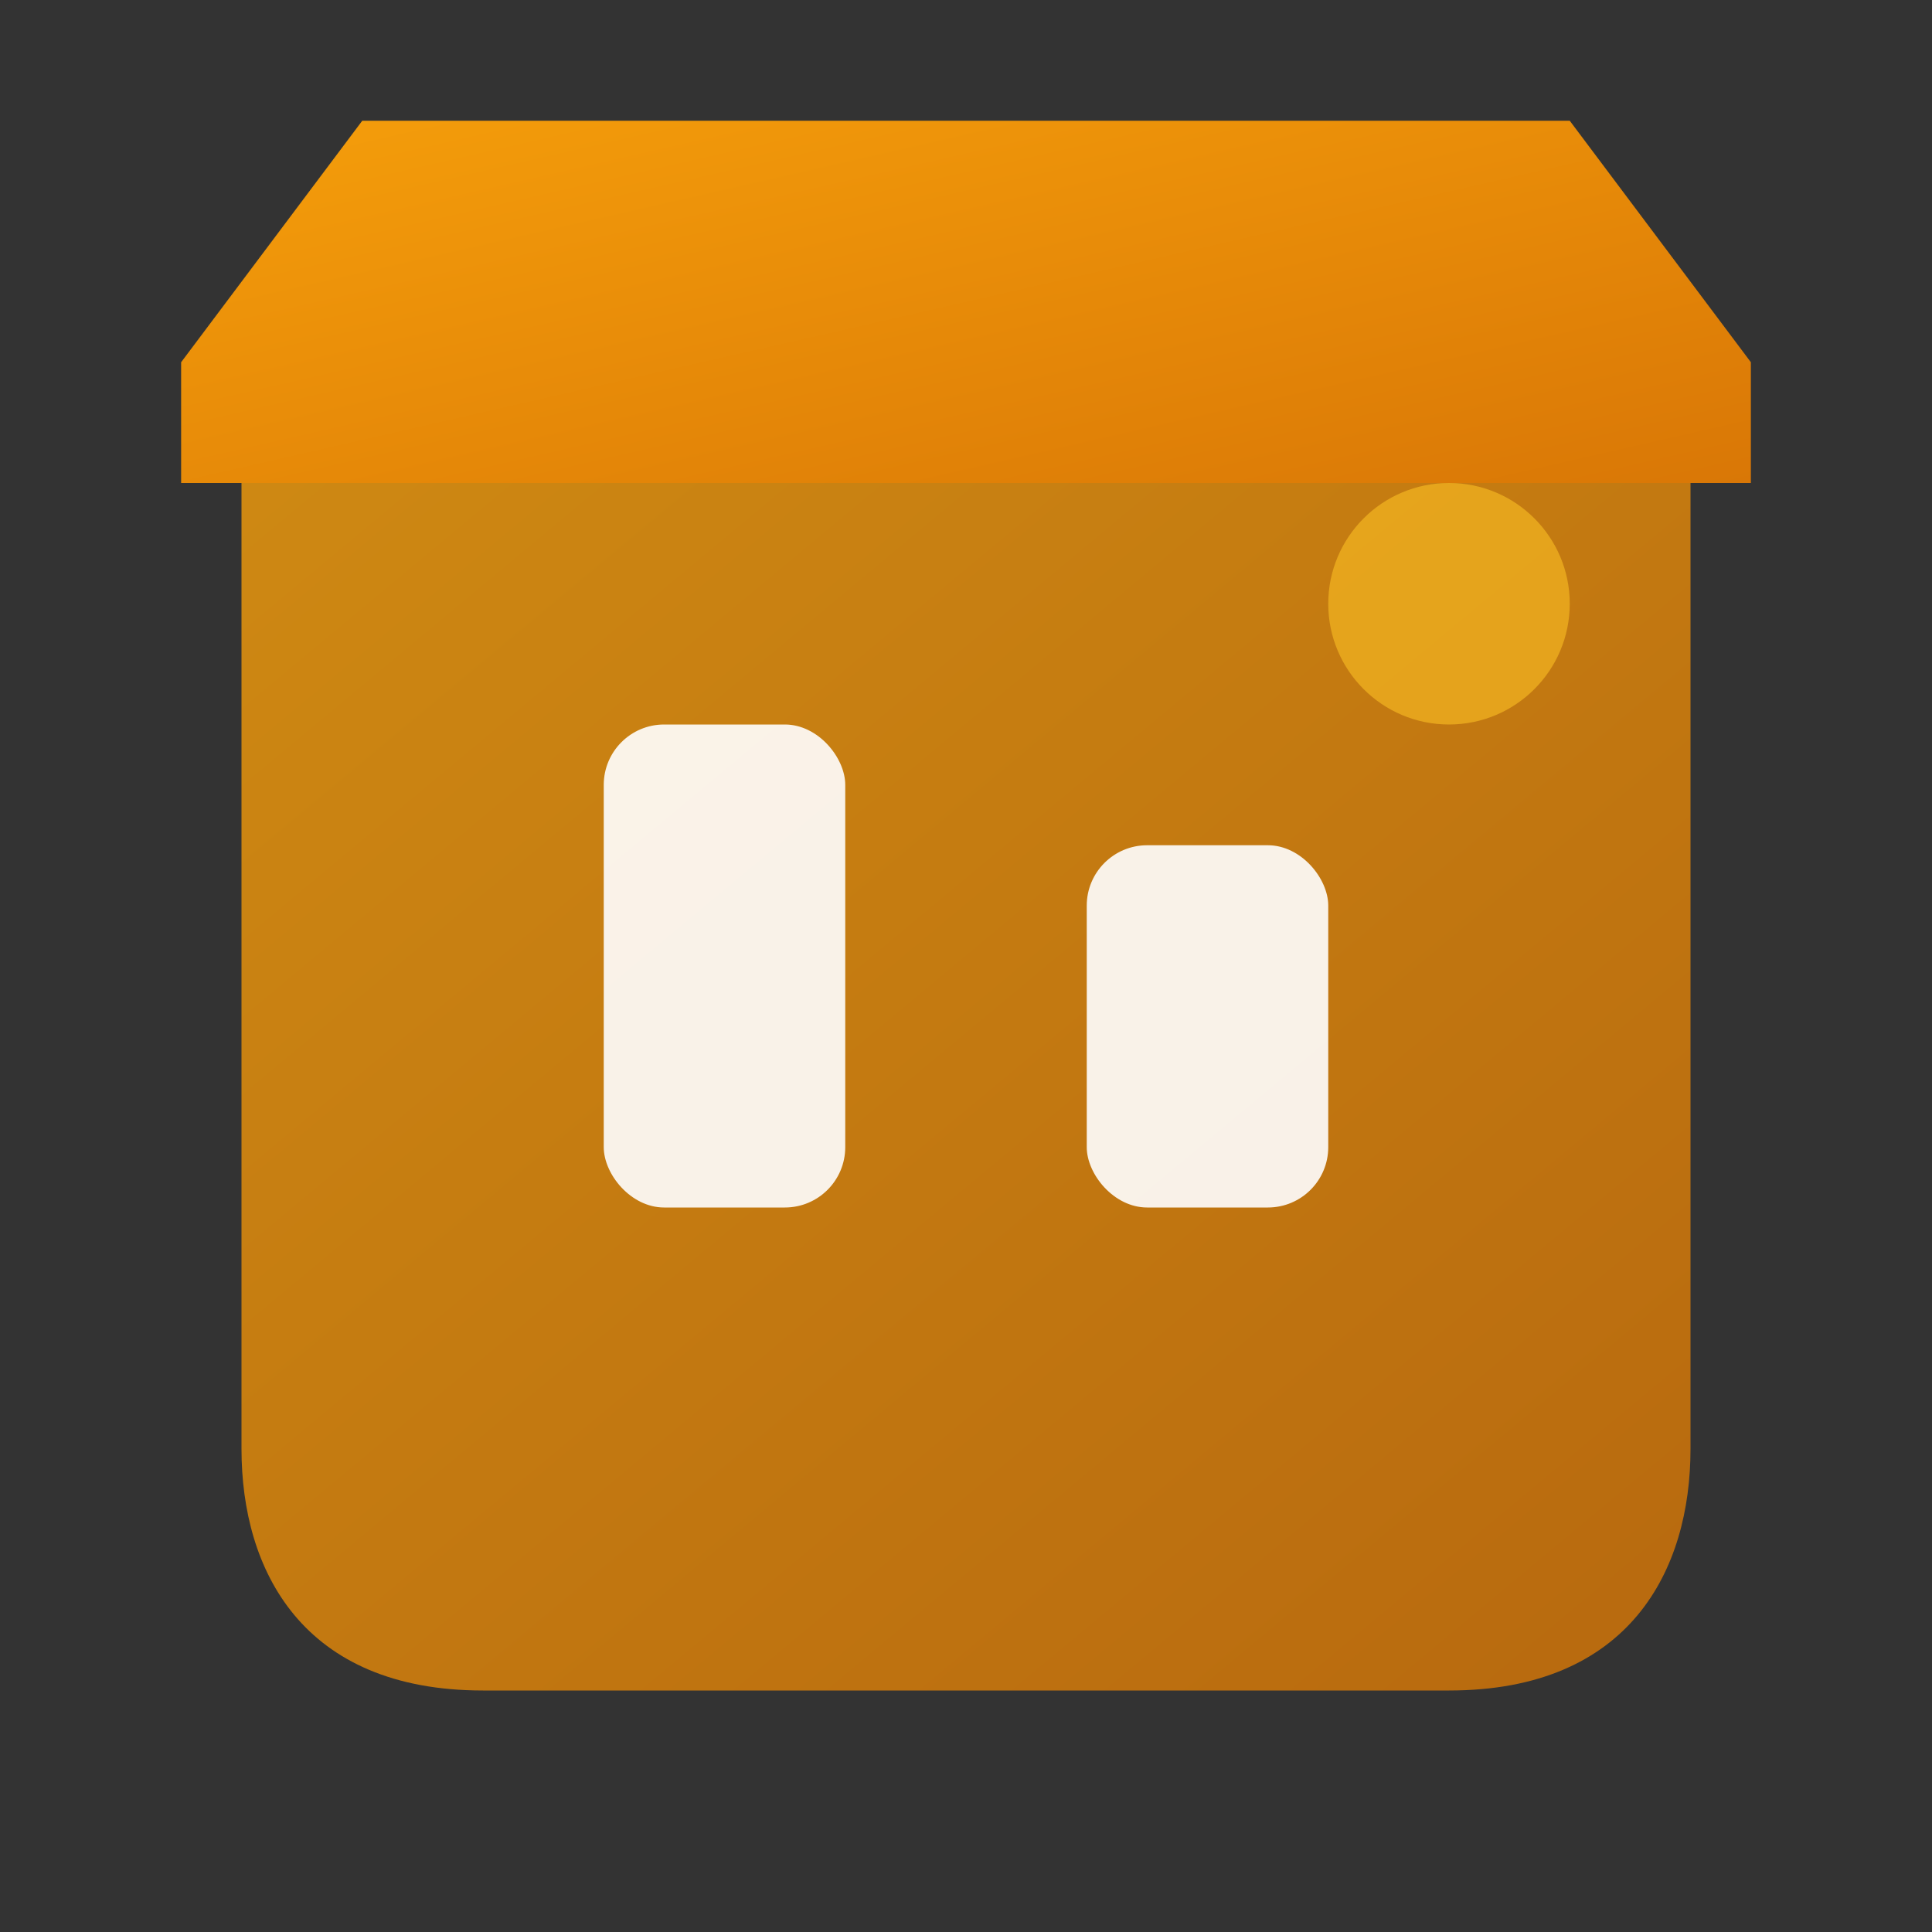 <svg xmlns="http://www.w3.org/2000/svg" viewBox="0 0 32 32" width="32" height="32">
  <rect x="0" y="0" width="32" height="32" fill="#333333" stroke="none"/>
  <defs>
    <linearGradient id="gradient" x1="0%" y1="0%" x2="100%" y2="100%">
      <stop offset="0%" style="stop-color:#f59e0b;stop-opacity:1" />
      <stop offset="100%" style="stop-color:#d97706;stop-opacity:1" />
    </linearGradient>
  </defs>
  
  <!-- Shopping cart body -->
  <path d="M6 2L3 6v2h26v-2l-3-4H6z" fill="url(#gradient)"/>
  
  <!-- Cart handle -->
  <path d="M4 8v16c0 2 1 4 4 4h16c3 0 4-2 4-4V8H4z" fill="url(#gradient)" opacity="0.8"/>
  
  <!-- Shopping bag items -->
  <rect x="10" y="12" width="4" height="8" fill="#ffffff" opacity="0.9" rx="1"/>
  <rect x="18" y="14" width="4" height="6" fill="#ffffff" opacity="0.9" rx="1"/>
  
  <!-- Highlight -->
  <circle cx="24" cy="10" r="2" fill="#fbbf24" opacity="0.6"/>
</svg>